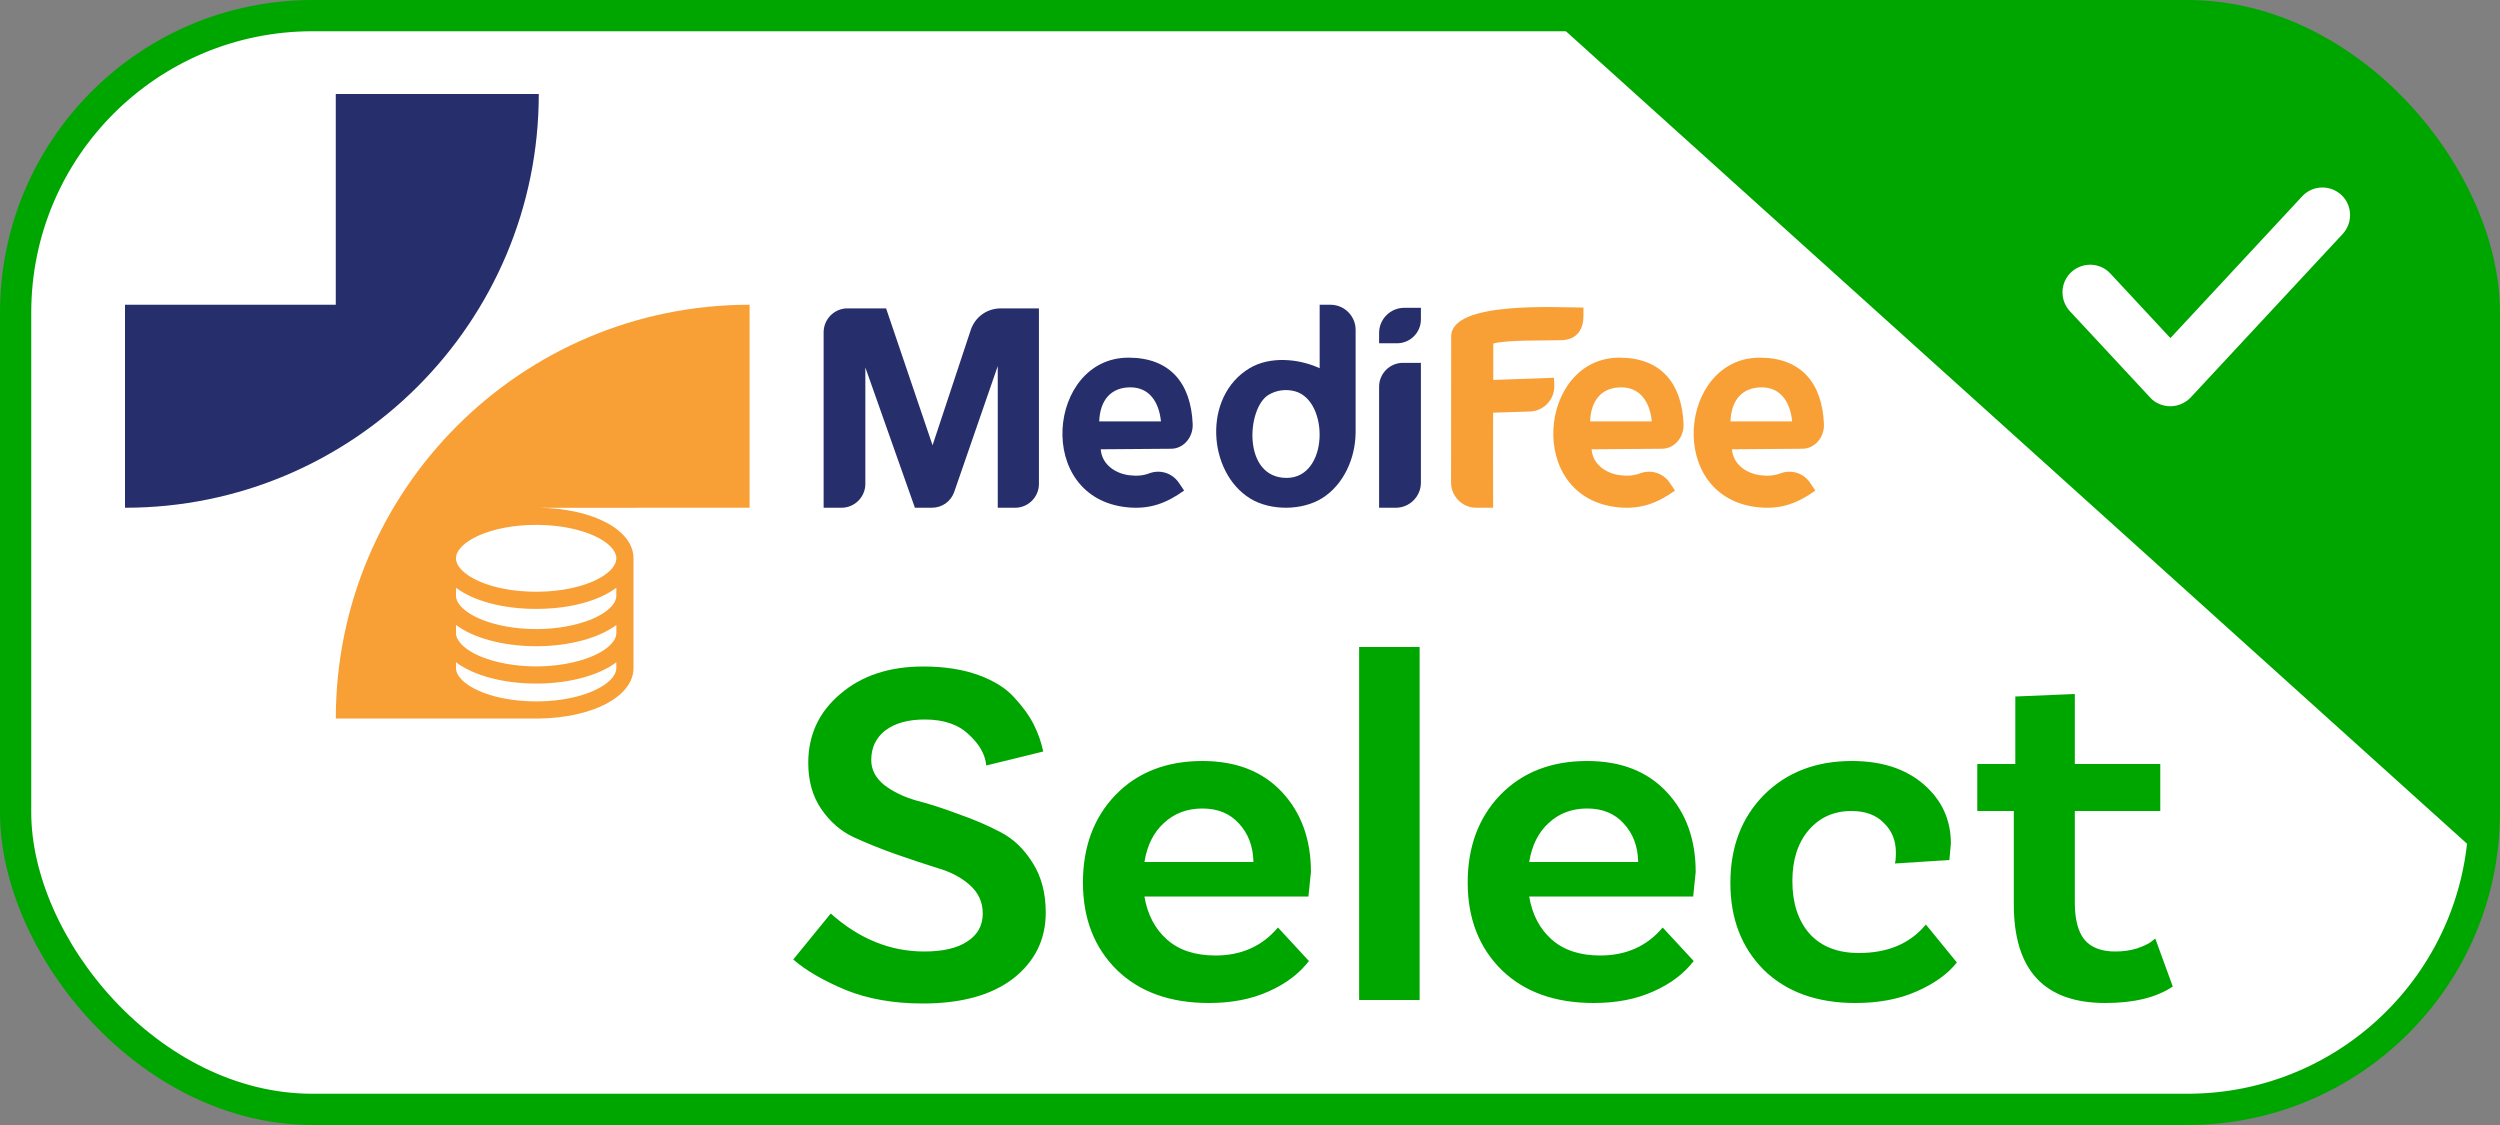 <svg width="80" height="36" viewBox="0 0 80 36" fill="none" xmlns="http://www.w3.org/2000/svg">
<rect x="0" y="0" width="80" height="36" fill="#808080" stroke="none"/>
<g clip-path="url(#clip0_1011_115)">
<rect x="0.5" y="0.5" width="79" height="35" rx="9.5" fill="white" stroke="#00A600"/>
<path d="M79.5 27.5L49 0H69.5C75.023 0 79.5 4.477 79.5 10V27.5Z" fill="#00A600"/>
<path d="M31.56 24.496C31.528 24.144 31.341 23.813 31 23.504C30.669 23.184 30.2 23.024 29.592 23.024C29.059 23.024 28.637 23.141 28.328 23.376C28.029 23.611 27.88 23.925 27.88 24.32C27.88 24.629 28.019 24.896 28.296 25.12C28.573 25.333 28.915 25.499 29.32 25.616C29.736 25.723 30.184 25.867 30.664 26.048C31.155 26.219 31.603 26.411 32.008 26.624C32.424 26.837 32.771 27.168 33.048 27.616C33.325 28.053 33.464 28.581 33.464 29.2C33.464 30.064 33.117 30.768 32.424 31.312C31.731 31.845 30.765 32.112 29.528 32.112C28.6 32.112 27.779 31.968 27.064 31.68C26.349 31.381 25.789 31.056 25.384 30.704L26.584 29.232C27.491 30.043 28.488 30.448 29.576 30.448C30.173 30.448 30.632 30.341 30.952 30.128C31.283 29.915 31.448 29.616 31.448 29.232C31.448 28.869 31.309 28.565 31.032 28.32C30.755 28.075 30.408 27.893 29.992 27.776C29.587 27.648 29.139 27.499 28.648 27.328C28.168 27.157 27.72 26.976 27.304 26.784C26.899 26.592 26.557 26.293 26.28 25.888C26.003 25.483 25.864 24.992 25.864 24.416C25.864 23.52 26.205 22.784 26.888 22.208C27.571 21.621 28.456 21.328 29.544 21.328C30.216 21.328 30.803 21.419 31.304 21.6C31.805 21.781 32.189 22.021 32.456 22.32C32.733 22.619 32.941 22.907 33.08 23.184C33.219 23.461 33.32 23.749 33.384 24.048L31.56 24.496ZM38.894 30.576C39.726 30.576 40.392 30.277 40.894 29.68L41.886 30.752C41.576 31.157 41.144 31.483 40.59 31.728C40.046 31.973 39.411 32.096 38.686 32.096C37.448 32.096 36.467 31.744 35.742 31.04C35.016 30.325 34.654 29.392 34.654 28.24C34.654 27.099 35 26.165 35.694 25.44C36.398 24.715 37.326 24.352 38.478 24.352C39.555 24.352 40.403 24.683 41.022 25.344C41.64 26.005 41.95 26.859 41.95 27.904L41.87 28.688H36.622C36.718 29.264 36.958 29.723 37.342 30.064C37.726 30.405 38.243 30.576 38.894 30.576ZM39.646 26.352C39.358 26.032 38.968 25.872 38.478 25.872C37.987 25.872 37.576 26.027 37.246 26.336C36.915 26.635 36.707 27.051 36.622 27.584H40.11C40.099 27.083 39.944 26.672 39.646 26.352ZM43.492 32V20.704H45.428V32H43.492ZM51.206 30.576C52.038 30.576 52.705 30.277 53.206 29.68L54.198 30.752C53.889 31.157 53.457 31.483 52.902 31.728C52.358 31.973 51.724 32.096 50.998 32.096C49.761 32.096 48.78 31.744 48.054 31.04C47.329 30.325 46.966 29.392 46.966 28.24C46.966 27.099 47.313 26.165 48.006 25.44C48.71 24.715 49.638 24.352 50.79 24.352C51.868 24.352 52.716 24.683 53.334 25.344C53.953 26.005 54.262 26.859 54.262 27.904L54.182 28.688H48.934C49.03 29.264 49.27 29.723 49.654 30.064C50.038 30.405 50.556 30.576 51.206 30.576ZM51.958 26.352C51.67 26.032 51.281 25.872 50.79 25.872C50.3 25.872 49.889 26.027 49.558 26.336C49.228 26.635 49.02 27.051 48.934 27.584H52.422C52.412 27.083 52.257 26.672 51.958 26.352ZM59.26 24.352C60.22 24.352 60.988 24.603 61.564 25.104C62.14 25.605 62.428 26.235 62.428 26.992L62.38 27.52L60.636 27.632C60.657 27.568 60.668 27.451 60.668 27.28C60.668 26.896 60.54 26.581 60.284 26.336C60.039 26.08 59.692 25.952 59.244 25.952C58.679 25.952 58.22 26.16 57.868 26.576C57.527 26.981 57.356 27.52 57.356 28.192C57.356 28.896 57.538 29.456 57.9 29.872C58.273 30.288 58.801 30.496 59.484 30.496C60.412 30.496 61.127 30.192 61.628 29.584L62.62 30.8C62.322 31.173 61.889 31.483 61.324 31.728C60.77 31.973 60.119 32.096 59.372 32.096C58.145 32.096 57.169 31.744 56.444 31.04C55.73 30.325 55.372 29.397 55.372 28.256C55.372 27.104 55.73 26.165 56.444 25.44C57.169 24.715 58.108 24.352 59.26 24.352ZM68.969 30.032L69.529 31.568C69.007 31.92 68.287 32.096 67.37 32.096C65.418 32.096 64.442 31.045 64.442 28.944V25.952H63.273V24.448H64.49V22.288L66.394 22.208V24.448H69.129V25.952H66.394V28.88C66.394 29.413 66.495 29.808 66.698 30.064C66.911 30.32 67.242 30.448 67.689 30.448C67.935 30.448 68.164 30.416 68.377 30.352C68.591 30.277 68.74 30.208 68.826 30.144L68.969 30.032Z" fill="#00A600"/>
<g clip-path="url(#clip1_1011_115)">
<path fill-rule="evenodd" clip-rule="evenodd" d="M26.355 16.248H26.927C27.348 16.248 27.691 15.905 27.691 15.485V11.759L29.277 16.248H29.817C30.148 16.248 30.43 16.047 30.538 15.734L31.928 11.714V16.248H32.483C32.903 16.248 33.246 15.905 33.246 15.485V9.868H32.028C31.582 9.868 31.202 10.142 31.062 10.565L29.842 14.249L28.355 9.868H27.119C26.699 9.868 26.356 10.211 26.356 10.632V16.248H26.355Z" fill="#262F6C"/>
<path fill-rule="evenodd" clip-rule="evenodd" d="M37.723 15.448L37.892 15.698C37.324 16.102 36.799 16.303 36.086 16.235C33.081 15.948 33.523 11.445 36.111 11.445C37.431 11.445 38.11 12.248 38.166 13.569C38.184 13.998 37.868 14.36 37.474 14.36L35.223 14.377C35.261 14.882 35.722 15.169 36.167 15.211C36.226 15.217 36.281 15.22 36.332 15.222C36.502 15.225 36.643 15.197 36.773 15.148C37.125 15.015 37.511 15.137 37.723 15.448H37.723ZM35.175 13.485H37.151C37.087 12.865 36.782 12.395 36.171 12.395C35.561 12.395 35.2 12.792 35.175 13.485Z" fill="#262F6C"/>
<path fill-rule="evenodd" clip-rule="evenodd" d="M39.987 11.782C38.478 12.683 38.641 15.112 40.006 15.952C40.654 16.351 41.671 16.345 42.314 15.938C42.996 15.506 43.372 14.672 43.38 13.839V10.555C43.38 10.113 43.019 9.752 42.577 9.752H42.229V11.783C41.545 11.469 40.633 11.396 39.987 11.782V11.782ZM40.58 12.644C40.837 12.481 41.163 12.441 41.453 12.525C42.535 12.837 42.523 15.293 41.171 15.293C39.753 15.293 39.895 13.078 40.58 12.644Z" fill="#262F6C"/>
<path fill-rule="evenodd" clip-rule="evenodd" d="M45.469 10.222V9.85H44.935C44.492 9.85 44.131 10.211 44.131 10.653V10.985H44.705C45.126 10.985 45.469 10.642 45.469 10.222V10.222ZM45.469 11.611V15.445C45.469 15.887 45.107 16.248 44.665 16.248H44.131V12.374C44.131 11.954 44.474 11.611 44.894 11.611H45.468H45.469Z" fill="#262F6C"/>
<path fill-rule="evenodd" clip-rule="evenodd" d="M53.431 15.448L53.6 15.698C53.032 16.102 52.507 16.303 51.794 16.235C48.789 15.948 49.231 11.445 51.819 11.445C53.139 11.445 53.818 12.248 53.874 13.569C53.892 13.998 53.576 14.36 53.182 14.36L50.931 14.377C50.969 14.882 51.43 15.169 51.875 15.211C51.934 15.217 51.989 15.22 52.04 15.222C52.21 15.225 52.351 15.197 52.481 15.148C52.833 15.015 53.219 15.137 53.431 15.448H53.431ZM50.883 13.485H52.859C52.795 12.865 52.49 12.395 51.879 12.395C51.269 12.395 50.908 12.792 50.883 13.485Z" fill="#F89F36"/>
<path fill-rule="evenodd" clip-rule="evenodd" d="M57.922 15.448L58.092 15.698C57.524 16.102 56.999 16.303 56.285 16.235C53.28 15.948 53.722 11.445 56.31 11.445C57.63 11.445 58.31 12.248 58.366 13.569C58.384 13.998 58.067 14.36 57.673 14.36L55.422 14.377C55.461 14.882 55.921 15.169 56.366 15.211C56.426 15.217 56.481 15.22 56.532 15.222C56.701 15.225 56.842 15.197 56.972 15.148C57.325 15.015 57.71 15.137 57.922 15.448H57.922ZM55.375 13.485H57.35C57.287 12.865 56.982 12.395 56.371 12.395C55.76 12.395 55.4 12.792 55.375 13.485Z" fill="#F89F36"/>
<path fill-rule="evenodd" clip-rule="evenodd" d="M46.438 10.765C46.438 9.624 49.84 9.842 50.67 9.842V10.109C50.67 10.629 50.381 10.873 49.976 10.886C49.545 10.901 48.157 10.871 47.785 10.994V12.158L49.726 12.088L49.737 12.326C49.757 12.769 49.411 13.148 48.968 13.168L47.78 13.205C47.774 14.219 47.78 15.234 47.78 16.248H47.24C46.796 16.248 46.434 15.885 46.434 15.441C46.434 13.881 46.438 12.324 46.438 10.765Z" fill="#F89F36"/>
<path d="M23.987 16.248V9.752C16.674 9.752 10.746 15.68 10.746 22.993H17.241C18.976 22.971 20.272 22.284 20.272 21.375V17.867C20.272 16.958 18.976 16.27 17.241 16.249L23.987 16.248V16.248ZM19.723 21.375C19.723 21.871 18.708 22.424 17.241 22.445C17.214 22.445 17.186 22.445 17.158 22.445C15.645 22.445 14.592 21.881 14.592 21.375V21.193C15.158 21.618 16.108 21.874 17.158 21.874C17.186 21.874 17.214 21.874 17.241 21.874C18.258 21.86 19.172 21.607 19.723 21.193V21.375ZM19.723 20.255C19.723 20.378 19.663 20.501 19.543 20.624C19.148 21.032 18.231 21.309 17.241 21.324C17.213 21.325 17.186 21.325 17.158 21.325C16.137 21.325 15.178 21.043 14.772 20.624C14.653 20.5 14.592 20.377 14.592 20.255V19.999C14.862 20.199 15.219 20.365 15.641 20.482C16.099 20.612 16.623 20.679 17.158 20.679C17.186 20.679 17.213 20.679 17.241 20.678C17.28 20.678 17.319 20.677 17.357 20.676C17.424 20.674 17.49 20.67 17.556 20.667C17.6 20.663 17.643 20.66 17.687 20.656C17.716 20.654 17.745 20.652 17.773 20.648C17.802 20.645 17.829 20.642 17.858 20.639C17.894 20.635 17.93 20.631 17.965 20.626C18 20.622 18.036 20.616 18.071 20.611C18.102 20.606 18.134 20.601 18.165 20.596C18.186 20.593 18.207 20.589 18.227 20.585C18.288 20.574 18.348 20.562 18.407 20.549C18.468 20.535 18.528 20.521 18.588 20.506C18.617 20.499 18.646 20.491 18.675 20.483C19.097 20.365 19.456 20.199 19.724 19.999V20.255H19.723ZM19.723 19.061C19.723 19.193 19.653 19.327 19.512 19.46C19.302 19.66 18.953 19.835 18.526 19.953C18.139 20.063 17.696 20.123 17.241 20.13C17.214 20.13 17.186 20.13 17.158 20.13C16.673 20.13 16.201 20.07 15.79 19.953C15.789 19.953 15.787 19.953 15.787 19.953C15.362 19.835 15.014 19.66 14.802 19.459C14.663 19.327 14.592 19.193 14.592 19.061V18.808C15.144 19.223 16.069 19.485 17.158 19.485C17.186 19.485 17.214 19.485 17.241 19.484C18.295 19.471 19.186 19.213 19.723 18.808V19.061ZM19.723 17.866C19.723 18.362 18.708 18.915 17.241 18.935C17.214 18.936 17.186 18.936 17.158 18.936C15.645 18.936 14.592 18.372 14.592 17.866C14.592 17.361 15.646 16.796 17.158 16.796C17.186 16.796 17.214 16.796 17.241 16.797C18.708 16.817 19.723 17.37 19.723 17.866Z" fill="#F89F36"/>
<path d="M17.241 3.007C17.241 10.32 11.313 16.248 4 16.248V9.752H10.745V3.007H17.241Z" fill="#262F6C"/>
</g>
<path d="M68.803 12.719C68.968 12.903 69.21 13 69.453 13C69.695 13 69.937 12.893 70.102 12.719L74.968 7.485C75.297 7.126 75.278 6.564 74.919 6.234C74.561 5.905 73.998 5.924 73.669 6.283L69.453 10.819L67.533 8.754C67.204 8.396 66.642 8.376 66.283 8.706C65.924 9.036 65.905 9.598 66.234 9.956L68.803 12.719Z" fill="white"/>
</g>
<defs>
<clipPath id="clip0_1011_115">
<rect width="80" height="36" fill="white"/>
</clipPath>
<clipPath id="clip1_1011_115">
<rect width="54.366" height="20" fill="white" transform="translate(4 3)"/>
</clipPath>
</defs>
</svg>
